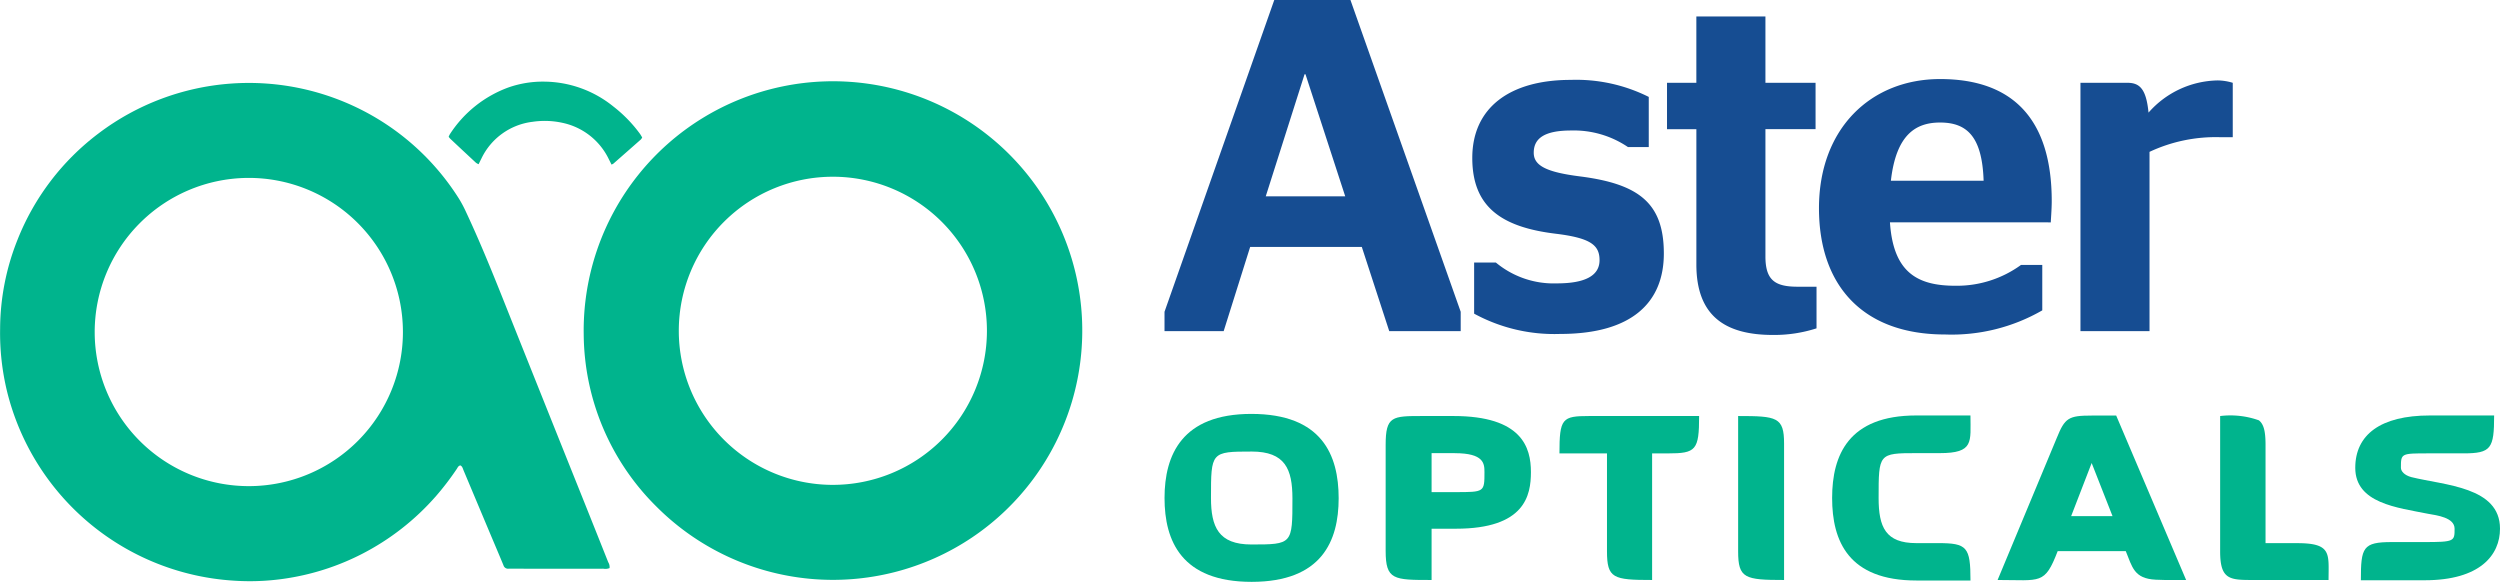 <svg xmlns="http://www.w3.org/2000/svg" width="158.375" height="36.859" viewBox="0 0 158.375 36.859"><defs><style>.a,.c{fill:#00b48d;}.a{fill-rule:evenodd;}.b{fill:#164d92;}</style></defs><g transform="translate(0 5.173)"><path class="a" d="M610.816,1804.72a.748.748,0,0,1-.4.037q-2.543.005-5.085,0c-.306,0-.612,0-.918,0a.3.3,0,0,1-.317-.215c-.292-.706-.592-1.408-.889-2.113q-.821-1.954-1.643-3.909c-.047-.113-.071-.246-.2-.306-.134.024-.172.144-.234.234a17.44,17.44,0,0,1-1.3,1.7,15.819,15.819,0,0,1-4.733,3.692,15.639,15.639,0,0,1-4.213,1.438,15.207,15.207,0,0,1-3.88.236,15.8,15.8,0,0,1-14.356-11.986,15.7,15.7,0,0,1-.44-3.977,15.338,15.338,0,0,1,1.1-5.625,15.652,15.652,0,0,1,5.15-6.755,15.777,15.777,0,0,1,17.082-1.25,15.687,15.687,0,0,1,5.732,5.389,7.463,7.463,0,0,1,.448.842c1.121,2.388,2.075,4.846,3.053,7.294q2.246,5.622,4.5,11.244.731,1.826,1.458,3.654A.58.58,0,0,1,610.816,1804.72ZM578.2,1789.773a9.763,9.763,0,1,0,9.658-9.772A9.771,9.771,0,0,0,578.2,1789.773Z" transform="translate(-572.201 -1773.903)"/><path class="a" d="M647.487,1789.836a15.793,15.793,0,1,1,4.623,10.922A15.5,15.5,0,0,1,647.487,1789.836Zm25.544-.212a9.76,9.76,0,1,0-9.811,9.742A9.761,9.761,0,0,0,673.031,1789.624Z" transform="translate(-610.509 -1773.823)"/><path class="a" d="M642.33,1777.354a.653.653,0,0,1-.079.124q-.873.771-1.75,1.539a.555.555,0,0,1-.115.056c-.054-.107-.1-.208-.155-.309a4.223,4.223,0,0,0-2.949-2.335,5.235,5.235,0,0,0-1.894-.066,4.137,4.137,0,0,0-3.242,2.324c-.057.113-.112.227-.18.364a.843.843,0,0,1-.167-.094q-.813-.754-1.62-1.513a1.421,1.421,0,0,1-.109-.13,1.1,1.1,0,0,1,.078-.167,7.459,7.459,0,0,1,3.73-2.968,6.6,6.6,0,0,1,2.288-.36,7.048,7.048,0,0,1,4.335,1.573,8.621,8.621,0,0,1,1.7,1.75C642.243,1777.205,642.279,1777.272,642.33,1777.354Z" transform="translate(-601.647 -1773.82)"/></g><g transform="translate(73.773)"><path class="b" d="M722.4,1783.039l6.953-19.751h4.826l6.984,19.751v1.228h-4.526l-1.738-5.334h-7.074l-1.678,5.334H722.4Zm6.413-7.313h5.035l-2.517-7.732h-.06Z" transform="translate(-722.401 -1763.288)"/><path class="b" d="M762.208,1788.406v-3.237h1.379a5.719,5.719,0,0,0,3.866,1.319c1.769,0,2.7-.479,2.7-1.469,0-.958-.569-1.408-2.787-1.678-3.447-.42-5.275-1.709-5.275-4.8,0-3.177,2.368-4.944,6.234-4.944a10.259,10.259,0,0,1,4.946,1.079v3.176h-1.319a6.108,6.108,0,0,0-3.6-1.049c-1.709,0-2.368.51-2.368,1.409,0,.809.779,1.228,2.937,1.5,3.747.479,5.305,1.708,5.305,4.885,0,3.087-2.009,5.094-6.563,5.094A10.623,10.623,0,0,1,762.208,1788.406Z" transform="translate(-742.595 -1768.536)"/><path class="b" d="M787.21,1769.62h1.859v-4.2h4.376v4.2h3.176v2.937h-3.176v8.062c0,1.5.6,1.919,2.037,1.919h1.2v2.637a8.711,8.711,0,0,1-2.757.419c-3.026,0-4.855-1.2-4.855-4.465v-8.571H787.21Z" transform="translate(-755.378 -1764.375)"/><path class="b" d="M811.306,1782.559c.209,3.147,1.708,4.017,4.135,4.017a6.9,6.9,0,0,0,4.167-1.318h1.348v2.877a11.493,11.493,0,0,1-6.173,1.528c-5.155,0-7.973-3.058-7.973-8,0-5.065,3.3-8.181,7.673-8.181,4.615,0,7.072,2.547,7.072,7.731,0,.54-.059,1.2-.059,1.348Zm.06-2.637h5.874c-.09-2.787-1.049-3.686-2.757-3.686C812.954,1776.236,811.7,1776.985,811.366,1779.922Z" transform="translate(-765.351 -1768.474)"/><path class="b" d="M844.912,1778.186v11.359h-4.375v-15.734H843.5c.749,0,1.2.329,1.349,1.889a5.958,5.958,0,0,1,4.376-2.039,3.367,3.367,0,0,1,.96.151v3.447h-.75A9.861,9.861,0,0,0,844.912,1778.186Z" transform="translate(-782.513 -1768.566)"/><g transform="translate(0 26.22)"><path class="c" d="M727.916,1827.311c-4.433,0-5.515-2.588-5.515-5.311s1.1-5.328,5.5-5.328c4.466,0,5.531,2.6,5.531,5.345C733.431,1824.722,732.365,1827.311,727.916,1827.311Zm0-8.254c-2.572,0-2.572.033-2.572,2.943,0,1.827.474,2.944,2.555,2.944,2.605,0,2.605-.017,2.605-2.927C730.5,1820.172,730.047,1819.056,727.916,1819.056Z" transform="translate(-722.401 -1816.671)"/><path class="c" d="M755.369,1824.085H753.83v3.248c-2.4,0-2.91,0-2.91-1.844v-6.716c0-1.827.423-1.827,2.335-1.827h1.962c4.348,0,4.906,2,4.906,3.552C760.123,1821.97,759.751,1824.085,755.369,1824.085Zm-.068-4.787H753.83v2.469h1.489c1.861,0,1.861,0,1.861-1.269C757.18,1819.958,757.145,1819.3,755.3,1819.3Z" transform="translate(-736.912 -1816.811)"/><path class="c" d="M780.21,1819.314h-1v8.019c-2.47,0-2.859-.1-2.859-1.827v-6.192h-3.011c0-2.216.169-2.368,1.878-2.368h6.97C782.189,1819.112,781.987,1819.314,780.21,1819.314Z" transform="translate(-748.322 -1816.811)"/><path class="c" d="M796.384,1825.522v-8.576c2.453,0,2.91.067,2.91,1.743v8.644C796.807,1827.333,796.384,1827.231,796.384,1825.522Z" transform="translate(-760.046 -1816.811)"/><path class="c" d="M813.853,1827.33c-4.314,0-5.346-2.5-5.346-5.227s1.049-5.228,5.329-5.228h3.434c0,1.675.237,2.386-1.946,2.386h-1.472c-2.4,0-2.4.034-2.4,2.842,0,1.844.44,2.859,2.386,2.859h1.387c1.827,0,2.047.237,2.047,2.368Z" transform="translate(-766.215 -1816.775)"/><path class="c" d="M839.876,1827.279c-1.388-.067-1.489-.811-1.9-1.809h-4.314c-.829,2.148-1.066,1.827-3.806,1.827l3.756-9.016c.507-1.253.744-1.4,2.2-1.4h1.557L841.8,1827.3C840.5,1827.3,840.147,1827.3,839.876,1827.279Zm-4.061-7.392-1.3,3.366h2.622Z" transform="translate(-777.081 -1816.775)"/><path class="c" d="M860.769,1827.32c-1.573,0-2.216.033-2.216-1.81v-8.576a5.369,5.369,0,0,1,2.453.271c.3.237.423.66.423,1.556v6.226h2.013c2.2,0,1.979.676,1.979,2.334Z" transform="translate(-791.68 -1816.798)"/><path class="c" d="M880.378,1827.314h-4.043c0-2.081.118-2.419,1.962-2.419h2.03c1.945,0,1.945-.051,1.945-.846,0-.711-1.116-.846-1.692-.948-1.928-.389-4.6-.659-4.6-2.91,0-2.1,1.608-3.316,4.72-3.316h4.077c0,2.1-.187,2.4-1.945,2.4h-2.2c-1.76,0-1.76,0-1.76.913,0,.22.22.474.66.592,2.115.524,5.617.609,5.617,3.265C885.15,1825.707,883.9,1827.314,880.378,1827.314Z" transform="translate(-800.547 -1816.775)"/></g></g></svg>